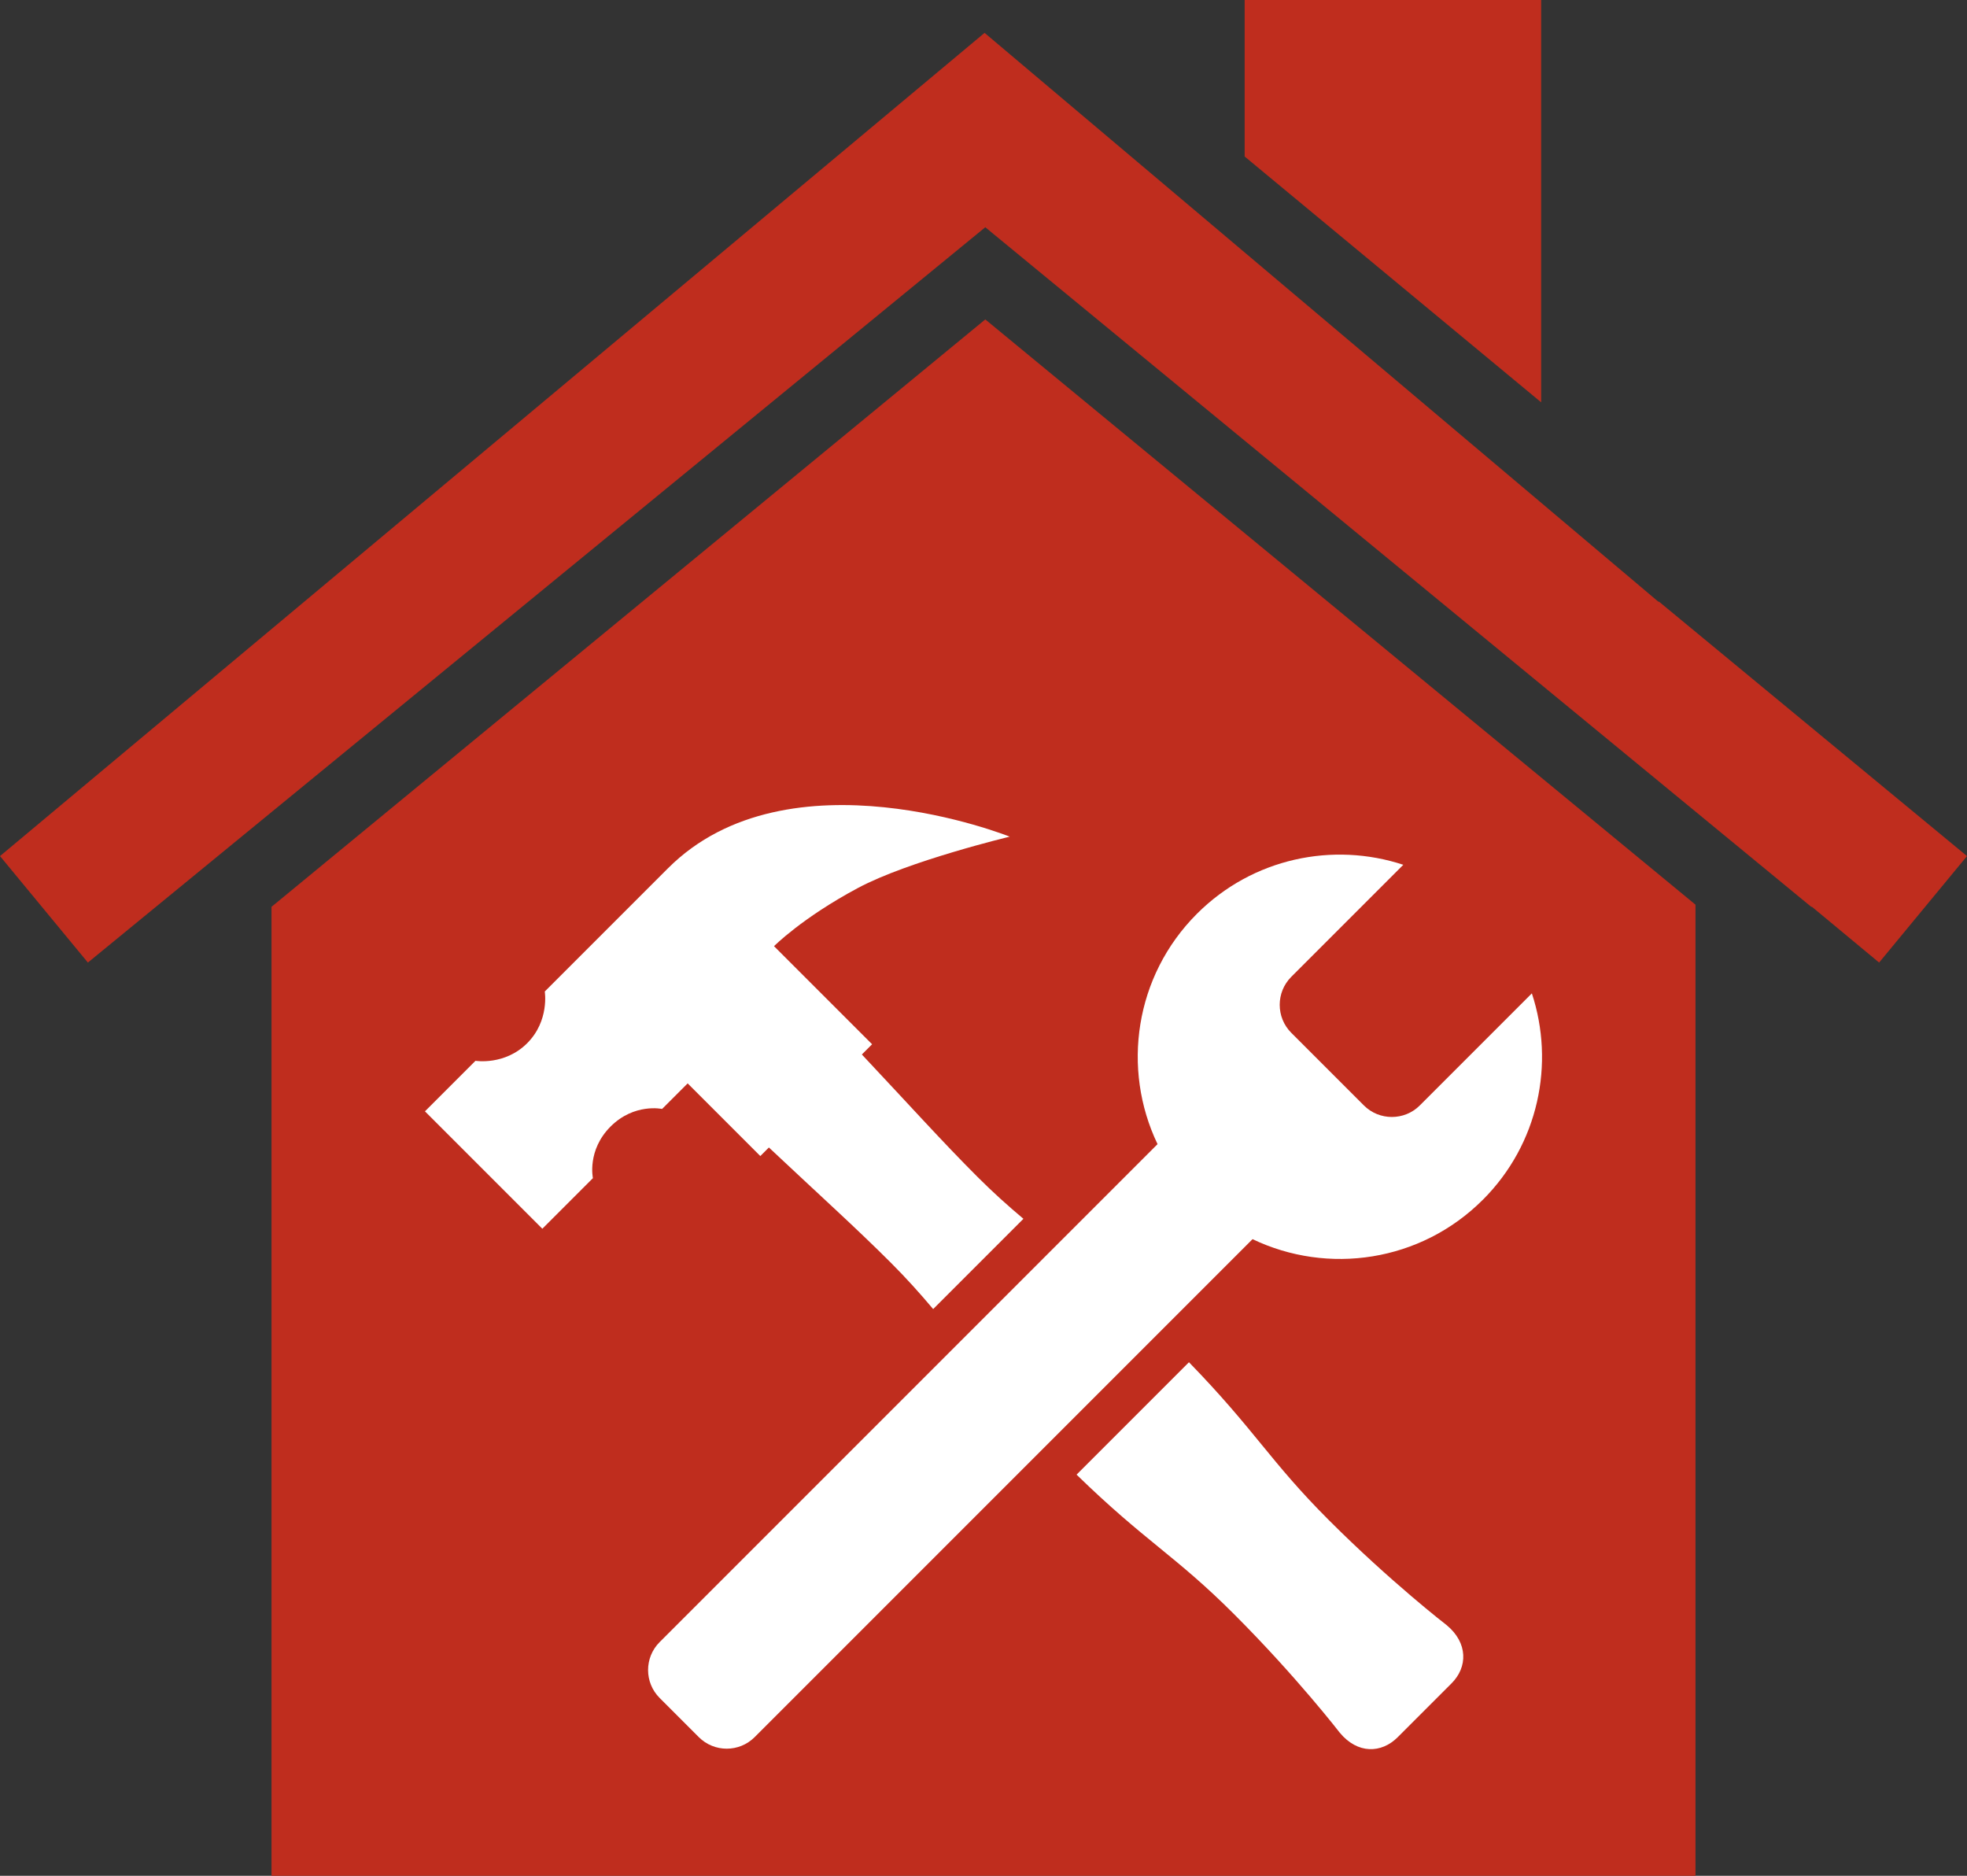 <?xml version="1.0" encoding="UTF-8"?>
<svg id="Ebene_1" data-name="Ebene 1" xmlns="http://www.w3.org/2000/svg" viewBox="0 0 384 366.146">
  <rect x="0" y="0" width="384" height="366.146" fill="#333333" stroke="none"/>
  <defs>
    <style>
      .cls-1 {
        fill: #bf2d1e;
        fill-rule: evenodd;
      }

      .cls-2 {
        fill: #fff;
      }
    </style>
  </defs>
  <polygon class="cls-1" points="300.867 78.53 300.867 0 242.981 0 242.981 30.547 300.867 78.53"/>
  <g>
    <polygon class="cls-1" points="0 167.102 17.157 187.885 192.349 44.356 353.592 177.005 353.732 177.005 366.843 187.885 384 167.102 323.882 117.446 323.743 117.446 192.209 6.416 0 167.102"/>
    <polygon class="cls-1" points="53.004 177.005 53.004 366.146 330.996 366.146 330.996 176.587 192.349 62.349 53.004 177.005"/>
  </g>
  <g>
    <g>
      <path class="cls-2" d="M119.19,219.899c4.626-4.626,10.064-3.439,10.064-3.439l4.992-4.992,14.185,14.185,1.672-1.672c10.253,9.634,17.02,15.703,23.871,22.555,3.035,3.035,5.691,6.005,8.201,8.986l17.619-17.619c-2.961-2.49-5.917-5.132-8.952-8.167-6.859-6.859-12.944-13.643-22.588-23.906l1.998-1.998-19.145-19.145s5.455-5.517,16.383-11.361c9.873-5.28,29.629-10.015,29.629-10.015,0,0-43.187-17.355-66.702,6.16l-24.066,24.066s.946,5.71-3.435,10.091c-4.381,4.381-10.092,3.435-10.092,3.435l-9.863,9.863,22.914,22.914,9.875-9.875s-1.186-5.438,3.439-10.064Z"/>
      <path class="cls-2" d="M282.432,317.227s-10.882-8.379-23.065-20.562c-11.443-11.443-14.281-17.411-27.256-30.766l-21.941,21.941c13.463,13.107,19.264,15.751,30.759,27.247,12.183,12.183,20.634,23.137,20.634,23.137,3.469,4.174,8.117,4.046,11.293.871l10.511-10.511c3.175-3.175,3.239-7.888-.935-11.357Z"/>
    </g>
    <path class="cls-2" d="M289.486,234.187c10.9-10.9,14.081-26.585,9.566-40.29l-21.878,21.878c-3.001,3.001-7.911,3.001-10.911,0l-14.185-14.185c-3.001-3.001-3.001-7.911,0-10.911l21.878-21.878c-13.705-4.515-29.39-1.333-40.29,9.566-12.162,12.162-14.72,30.283-7.69,44.96l-97.197,97.196c-3.013,3.013-3.013,7.898,0,10.911l7.638,7.638c3.013,3.013,7.898,3.013,10.911,0l97.196-97.197c14.678,7.03,32.798,4.472,44.96-7.69Z"/>
  </g>
</svg>